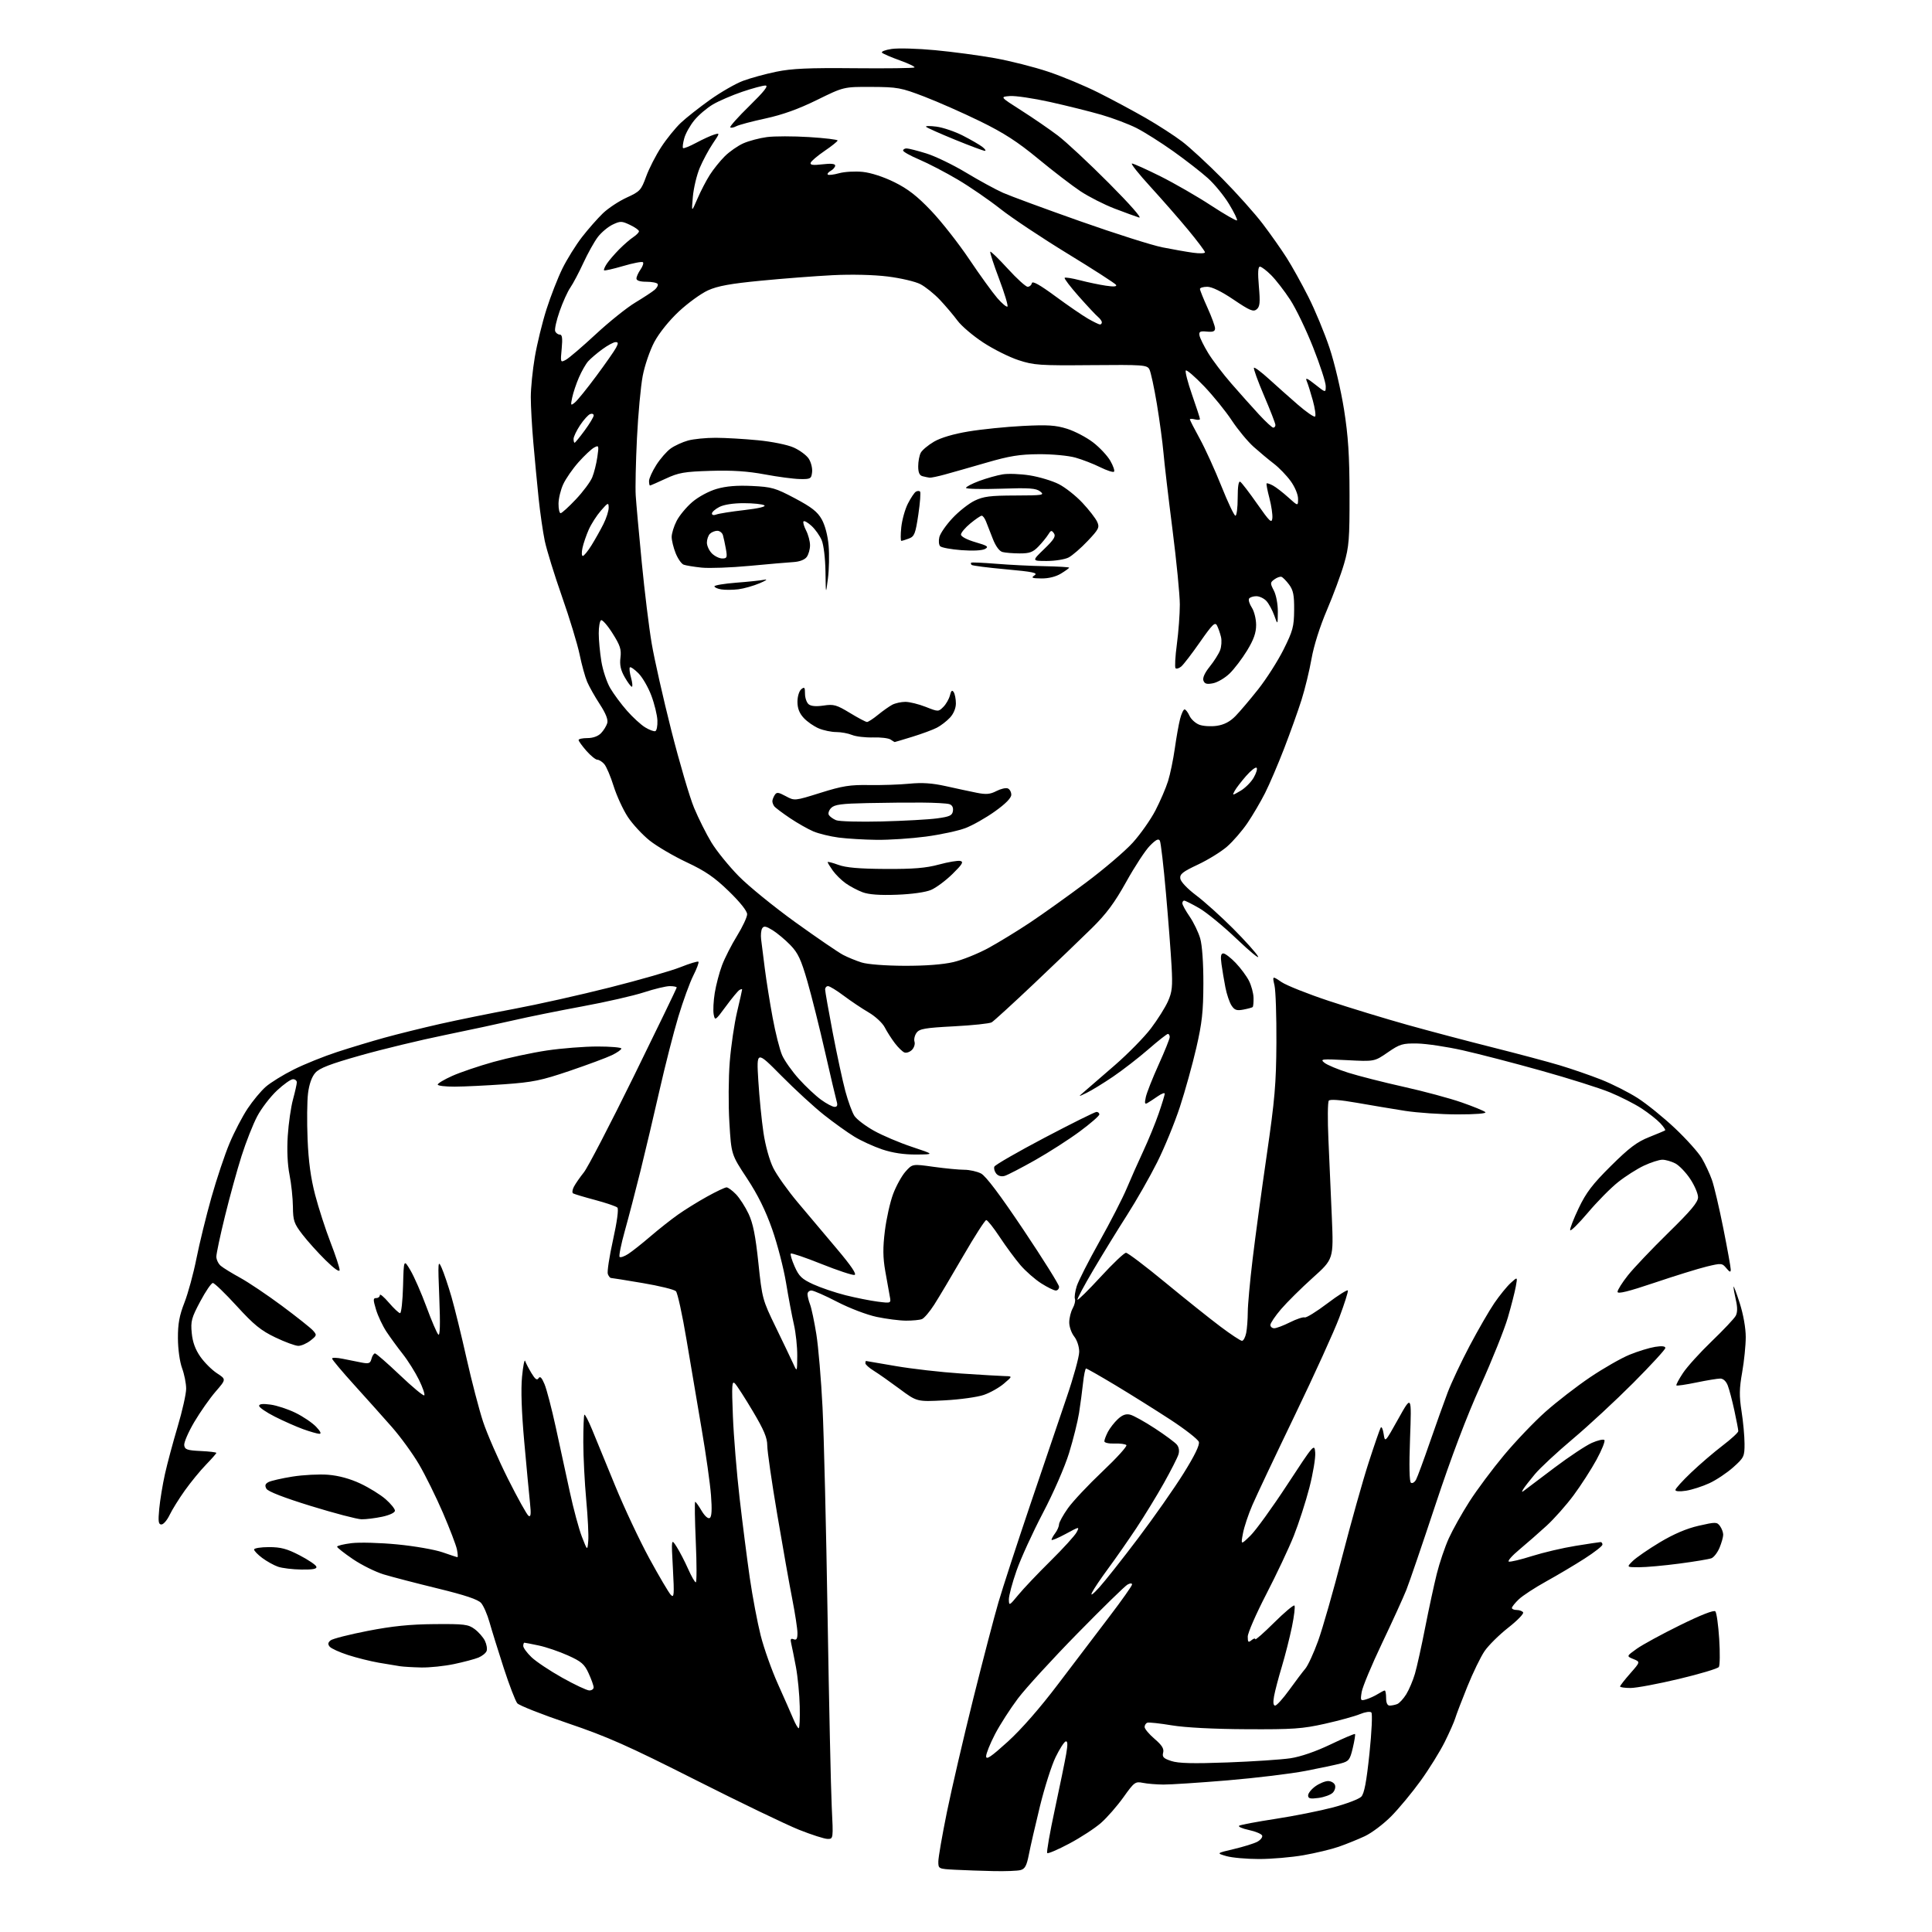 <?xml version="1.0" encoding="UTF-8" standalone="no"?>
<svg 
  version="1.1" 
  xmlns="http://www.w3.org/2000/svg" 
  xmlns:xlink="http://www.w3.org/1999/xlink" 
  xmlns:svg="http://www.w3.org/2000/svg"
  xmlns:rdf="http://www.w3.org/1999/02/22-rdf-syntax-ns#"
  xmlns:cc="http://creativecommons.org/ns#"
  xmlns:dc="http://purl.org/dc/elements/1.1/"
  viewBox="0 0 768 768"
  width="768"
  height="768"
>
<style>svg {background-color: white; }</style>"
<path stroke="none" fill="black" fill-rule="evenodd" d="M395.00,743.79C390.32,743.69 383.46,743.45 379.75,743.26C373.04,742.91 373.00,742.89 373.00,740.00C373.00,738.40 374.54,729.53 376.42,720.29C378.31,711.06 383.00,690.84 386.86,675.36C390.72,659.88 395.25,642.55 396.92,636.86C398.59,631.16 404.22,613.90 409.42,598.50C414.62,583.10 421.15,563.85 423.93,555.72C426.72,547.59 429.00,539.33 429.00,537.37C429.00,535.33 428.15,532.73 427.00,531.27C425.90,529.87 425.02,527.33 425.04,525.62C425.05,523.90 425.68,521.40 426.43,520.05C427.17,518.70 427.57,517.03 427.30,516.34C427.04,515.65 427.36,513.38 428.01,511.29C428.67,509.21 432.74,501.20 437.06,493.50C441.38,485.80 446.23,476.35 447.85,472.50C449.46,468.65 452.46,461.90 454.51,457.50C456.56,453.10 459.31,446.38 460.62,442.57C461.93,438.77 463.00,435.25 463.00,434.76C463.00,434.27 461.76,434.72 460.25,435.77C458.74,436.82 456.89,438.03 456.14,438.46C455.07,439.09 454.93,438.60 455.48,436.10C455.86,434.36 458.15,428.57 460.57,423.22C462.99,417.87 464.98,412.94 464.98,412.25C464.99,411.56 464.66,411.00 464.25,411.00C463.84,411.01 460.35,413.75 456.50,417.11C452.65,420.46 446.35,425.34 442.50,427.96C438.65,430.57 433.93,433.47 432.00,434.40C428.50,436.10 428.50,436.10 431.00,433.96C432.38,432.79 437.84,428.06 443.14,423.45C448.44,418.84 454.92,412.24 457.53,408.78C460.15,405.33 463.18,400.51 464.27,398.07C465.95,394.31 466.17,392.21 465.72,384.07C465.43,378.81 464.43,365.73 463.48,355.00C462.54,344.27 461.45,334.91 461.06,334.19C460.54,333.23 459.48,333.77 457.10,336.19C455.30,338.01 451.08,344.45 447.72,350.50C443.03,358.92 439.81,363.26 433.98,369.00C429.80,373.12 419.48,383.02 411.05,391.00C402.62,398.98 395.04,405.90 394.21,406.39C393.37,406.88 386.61,407.59 379.19,407.98C367.71,408.58 365.50,408.96 364.35,410.54C363.60,411.56 363.23,413.16 363.53,414.09C363.83,415.03 363.36,416.49 362.51,417.35C361.65,418.21 360.30,418.67 359.52,418.37C358.74,418.07 357.02,416.40 355.70,414.66C354.38,412.92 352.57,410.09 351.68,408.36C350.79,406.64 347.92,403.98 345.28,402.44C342.65,400.91 338.21,397.93 335.41,395.83C332.61,393.72 329.80,392.00 329.16,392.00C328.52,392.00 328.00,392.60 328.00,393.33C328.00,394.06 329.37,401.82 331.04,410.58C332.72,419.33 334.97,429.79 336.05,433.80C337.14,437.82 338.75,442.22 339.64,443.58C340.53,444.94 344.02,447.59 347.40,449.48C350.77,451.37 357.58,454.26 362.52,455.90C371.50,458.89 371.50,458.89 364.22,458.94C359.37,458.98 354.86,458.30 350.72,456.92C347.30,455.77 342.28,453.48 339.57,451.81C336.85,450.15 331.45,446.28 327.57,443.21C323.68,440.14 316.05,433.13 310.60,427.63C300.71,417.63 300.71,417.63 301.44,429.55C301.84,436.11 302.77,445.43 303.49,450.27C304.25,455.40 305.88,461.26 307.39,464.29C308.81,467.16 313.24,473.38 317.24,478.12C321.23,482.86 328.25,491.18 332.83,496.62C338.44,503.28 340.67,506.60 339.67,506.81C338.85,506.97 332.94,505.01 326.53,502.45C320.12,499.88 314.64,498.02 314.36,498.31C314.07,498.60 314.75,500.91 315.88,503.45C317.60,507.36 318.75,508.45 323.30,510.54C326.26,511.89 332.01,513.84 336.09,514.87C340.17,515.89 345.92,517.04 348.87,517.42C354.24,518.10 354.24,518.10 353.70,515.30C353.40,513.76 352.59,509.26 351.91,505.31C350.96,499.85 350.92,496.00 351.75,489.31C352.35,484.46 353.82,477.86 355.03,474.64C356.24,471.42 358.46,467.40 359.96,465.72C362.70,462.65 362.70,462.65 371.10,463.83C375.72,464.47 381.21,465.00 383.30,465.00C385.39,465.00 388.39,465.67 389.97,466.48C391.88,467.47 397.54,474.98 406.92,488.99C414.66,500.55 421.00,510.68 421.00,511.50C421.00,512.33 420.41,513.00 419.70,513.00C418.98,513.00 416.37,511.72 413.91,510.16C411.44,508.59 407.72,505.33 405.64,502.91C403.57,500.48 399.86,495.46 397.41,491.75C394.96,488.04 392.55,485.00 392.05,485.00C391.56,485.00 387.44,491.41 382.90,499.25C378.36,507.09 373.17,515.81 371.37,518.62C369.57,521.44 367.37,524.03 366.47,524.37C365.57,524.72 362.74,524.99 360.17,524.98C357.60,524.97 352.35,524.30 348.50,523.49C344.57,522.66 337.69,520.03 332.81,517.51C328.04,515.03 323.43,513.00 322.56,513.00C321.70,513.00 321.00,513.65 321.00,514.43C321.00,515.22 321.45,517.07 322.01,518.53C322.57,519.99 323.69,525.29 324.50,530.31C325.31,535.33 326.42,548.45 326.97,559.47C327.52,570.49 328.42,607.85 328.98,642.50C329.54,677.15 330.29,711.24 330.63,718.25C331.26,731.00 331.26,731.00 329.00,731.00C327.76,731.00 322.64,729.36 317.62,727.36C312.61,725.36 294.10,716.45 276.50,707.56C249.54,693.94 241.55,690.39 225.76,685.03C215.45,681.54 206.40,677.96 205.64,677.09C204.89,676.21 202.45,669.88 200.22,663.00C198.00,656.12 195.46,647.97 194.59,644.87C193.72,641.77 192.22,638.33 191.26,637.23C190.02,635.81 184.93,634.11 174.00,631.44C165.47,629.36 155.82,626.85 152.55,625.86C149.28,624.87 143.77,622.14 140.30,619.79C136.84,617.44 134.00,615.21 134.00,614.83C134.00,614.45 136.58,613.82 139.72,613.43C142.87,613.04 151.07,613.26 157.94,613.93C164.82,614.59 172.91,616.01 175.94,617.07C178.96,618.13 181.62,619.00 181.84,619.00C182.07,619.00 181.97,617.62 181.64,615.93C181.30,614.24 178.79,607.69 176.07,601.36C173.34,595.04 169.07,586.38 166.57,582.12C164.07,577.85 159.20,571.16 155.76,567.25C152.32,563.33 145.56,555.78 140.75,550.47C135.94,545.16 132.00,540.46 132.00,540.04C132.00,539.62 133.91,539.66 136.25,540.14C138.59,540.62 141.99,541.30 143.81,541.65C146.62,542.19 147.20,541.96 147.67,540.14C147.98,538.96 148.61,538.00 149.07,538.00C149.52,538.00 153.98,541.89 158.98,546.64C163.97,551.39 168.33,555.01 168.66,554.67C168.99,554.34 168.05,551.57 166.56,548.52C165.06,545.48 162.16,540.85 160.10,538.24C158.04,535.63 155.12,531.63 153.61,529.35C152.10,527.06 150.24,523.13 149.48,520.60C148.28,516.61 148.29,516.00 149.55,516.00C150.35,516.00 151.00,515.47 151.00,514.82C151.00,514.17 152.61,515.52 154.58,517.82C156.55,520.12 158.56,522.00 159.04,522.00C159.53,522.00 160.06,517.16 160.22,511.25C160.50,500.50 160.50,500.50 163.17,505.00C164.63,507.48 167.49,514.00 169.52,519.50C171.55,525.00 173.67,529.95 174.23,530.50C174.92,531.18 175.05,526.52 174.63,516.00C174.05,501.40 174.10,500.70 175.57,504.00C176.43,505.93 178.18,511.10 179.46,515.50C180.73,519.90 183.44,530.92 185.47,540.00C187.51,549.08 190.46,560.40 192.04,565.18C193.62,569.95 198.07,580.15 201.92,587.85C205.78,595.54 209.47,602.17 210.12,602.58C211.02,603.13 211.15,601.84 210.68,597.41C210.33,594.16 209.31,583.29 208.41,573.26C207.33,561.27 207.02,552.36 207.52,547.26C207.93,542.99 208.49,540.17 208.76,541.00C209.03,541.83 210.15,544.00 211.26,545.84C212.74,548.29 213.49,548.83 214.09,547.85C214.67,546.92 215.36,547.61 216.46,550.24C217.31,552.28 219.31,559.93 220.90,567.23C222.49,574.53 225.00,586.09 226.48,592.93C227.95,599.77 230.14,607.87 231.33,610.93C233.50,616.50 233.50,616.50 233.84,612.50C234.03,610.30 233.66,602.96 233.03,596.19C232.41,589.42 231.88,579.14 231.87,573.34C231.87,567.55 232.06,562.61 232.30,562.37C232.54,562.12 233.91,564.75 235.34,568.21C236.77,571.67 240.89,581.70 244.49,590.50C248.09,599.30 254.23,612.35 258.12,619.50C262.02,626.65 265.87,633.17 266.67,634.00C267.96,635.32 268.06,634.06 267.49,623.50C266.83,611.50 266.83,611.50 269.00,614.91C270.19,616.79 272.23,620.73 273.53,623.66C274.83,626.60 276.21,629.00 276.59,629.00C276.98,629.00 276.98,621.80 276.59,613.00C276.21,604.20 276.09,597.00 276.35,597.00C276.60,597.00 277.75,598.60 278.90,600.56C280.16,602.68 281.46,603.83 282.14,603.42C282.92,602.93 283.08,600.14 282.63,594.34C282.28,589.74 280.62,577.99 278.94,568.24C277.26,558.48 274.54,542.40 272.89,532.50C271.24,522.60 269.34,513.95 268.69,513.28C268.03,512.61 262.09,511.15 255.49,510.04C248.90,508.92 243.21,508.01 242.86,508.01C242.50,508.00 241.95,507.30 241.62,506.45C241.29,505.60 242.22,499.51 243.68,492.92C245.29,485.67 245.97,480.58 245.42,480.03C244.91,479.53 240.93,478.18 236.57,477.01C232.20,475.85 228.27,474.66 227.81,474.39C227.36,474.11 227.52,472.89 228.16,471.69C228.80,470.49 230.58,467.93 232.12,466.00C233.66,464.07 242.59,446.88 251.96,427.80C261.33,408.71 269.00,392.85 269.00,392.55C269.00,392.25 267.76,392.00 266.25,392.00C264.74,392.00 260.13,393.11 256.00,394.46C251.88,395.81 240.85,398.33 231.50,400.05C222.15,401.78 210.00,404.23 204.50,405.51C199.00,406.78 186.53,409.46 176.79,411.46C167.05,413.45 151.97,417.09 143.29,419.55C131.21,422.96 126.99,424.59 125.33,426.47C123.94,428.04 122.90,430.98 122.45,434.58C122.06,437.68 121.98,445.91 122.27,452.86C122.63,461.70 123.54,468.35 125.28,475.00C126.65,480.23 129.39,488.71 131.38,493.85C133.37,498.99 135.00,503.93 135.00,504.82C135.00,505.84 132.97,504.44 129.44,500.97C126.38,497.96 122.22,493.33 120.19,490.69C116.88,486.37 116.49,485.24 116.44,479.69C116.40,476.28 115.80,470.57 115.09,467.00C114.28,462.89 114.02,457.19 114.39,451.50C114.71,446.55 115.65,440.02 116.48,437.00C117.30,433.98 117.98,430.94 117.99,430.25C117.99,429.56 117.31,429.00 116.46,429.00C115.61,429.00 112.74,431.03 110.09,433.51C107.44,436.00 103.90,440.61 102.24,443.76C100.57,446.92 97.78,453.99 96.03,459.49C94.28,464.98 91.31,475.76 89.43,483.43C87.54,491.11 86.00,498.36 86.00,499.54C86.00,500.72 86.79,502.36 87.75,503.18C88.71,504.00 92.20,506.14 95.50,507.95C98.80,509.76 106.25,514.77 112.06,519.08C117.87,523.40 123.41,527.80 124.37,528.85C126.03,530.69 125.99,530.86 123.42,532.89C121.94,534.05 119.77,535.00 118.59,535.00C117.41,535.00 113.29,533.49 109.44,531.64C103.71,528.90 100.90,526.61 94.08,519.14C89.48,514.11 85.22,510.00 84.61,510.01C84.00,510.01 81.75,513.31 79.61,517.33C76.13,523.85 75.76,525.20 76.22,529.89C76.56,533.50 77.64,536.45 79.65,539.32C81.26,541.62 84.23,544.58 86.26,545.90C89.94,548.30 89.94,548.30 85.72,553.17C83.40,555.85 79.58,561.30 77.23,565.27C74.88,569.25 73.08,573.40 73.23,574.50C73.46,576.22 74.38,576.54 79.75,576.80C83.19,576.96 86.00,577.30 86.00,577.55C86.00,577.79 84.14,579.91 81.87,582.25C79.60,584.59 75.82,589.20 73.47,592.50C71.12,595.80 68.39,600.19 67.41,602.25C66.43,604.31 64.97,606.00 64.17,606.00C62.98,606.00 62.82,604.83 63.30,599.75C63.63,596.31 64.64,590.12 65.56,586.00C66.47,581.88 68.75,573.39 70.61,567.14C72.47,560.90 74.00,554.09 74.00,552.02C74.00,549.95 73.27,546.28 72.38,543.88C71.45,541.34 70.75,536.34 70.73,532.00C70.70,526.22 71.30,522.97 73.31,517.82C74.75,514.14 76.90,506.27 78.08,500.32C79.26,494.37 81.94,483.43 84.04,476.00C86.14,468.57 89.39,458.86 91.27,454.41C93.14,449.96 96.36,443.80 98.41,440.71C100.46,437.62 103.70,433.71 105.62,432.03C107.54,430.35 112.57,427.24 116.80,425.13C121.04,423.01 128.78,419.89 134.00,418.19C139.22,416.48 147.74,413.91 152.92,412.48C158.10,411.05 168.00,408.60 174.92,407.03C181.84,405.47 195.05,402.78 204.27,401.06C213.50,399.34 230.68,395.50 242.45,392.52C254.23,389.55 266.85,385.92 270.50,384.46C274.15,383.00 277.36,382.03 277.64,382.30C277.91,382.58 276.99,385.05 275.60,387.80C274.21,390.55 271.53,397.91 269.65,404.15C267.77,410.39 264.39,423.60 262.15,433.50C259.90,443.40 256.50,457.80 254.59,465.50C252.68,473.20 249.89,483.89 248.39,489.25C246.89,494.61 245.95,499.29 246.30,499.64C246.65,499.99 248.19,499.46 249.72,498.47C251.25,497.48 255.20,494.36 258.50,491.53C261.80,488.69 266.75,484.78 269.50,482.84C272.25,480.89 277.47,477.65 281.10,475.65C284.72,473.64 288.19,472.00 288.81,472.00C289.42,472.00 291.11,473.24 292.57,474.75C294.02,476.26 296.28,479.76 297.58,482.53C299.35,486.29 300.33,491.22 301.47,502.03C302.96,516.18 303.11,516.75 308.34,527.50C311.28,533.55 314.40,540.08 315.28,542.00C316.87,545.50 316.87,545.50 316.92,539.00C316.95,535.42 316.35,529.80 315.59,526.50C314.83,523.20 313.43,515.77 312.48,510.00C311.53,504.23 309.05,494.62 306.96,488.67C304.32,481.16 301.24,474.93 296.93,468.39C290.70,458.95 290.70,458.95 289.94,446.23C289.51,439.23 289.58,428.36 290.09,422.08C290.59,415.79 291.91,406.87 293.00,402.25C294.10,397.62 295.00,393.63 295.00,393.36C295.00,393.10 294.51,393.18 293.92,393.55C293.32,393.92 290.89,396.85 288.53,400.07C284.35,405.75 284.20,405.84 283.70,403.23C283.42,401.74 283.61,397.92 284.12,394.73C284.64,391.54 285.94,386.58 287.02,383.71C288.10,380.85 290.78,375.57 292.99,372.00C295.19,368.43 297.00,364.56 297.00,363.42C297.00,362.15 294.17,358.59 289.72,354.28C284.00,348.73 280.42,346.27 272.97,342.77C267.76,340.32 261.13,336.43 258.24,334.13C255.35,331.82 251.44,327.59 249.55,324.72C247.67,321.85 245.14,316.35 243.93,312.50C242.73,308.65 241.05,304.71 240.21,303.75C239.38,302.79 238.13,302.00 237.45,302.00C236.77,302.00 234.81,300.41 233.10,298.47C231.40,296.52 230.00,294.59 230.00,294.17C230.00,293.74 231.58,293.40 233.52,293.40C235.71,293.40 237.76,292.66 238.92,291.45C239.95,290.38 241.06,288.58 241.39,287.46C241.80,286.10 240.83,283.64 238.44,279.96C236.48,276.96 234.22,272.95 233.41,271.05C232.60,269.15 231.24,264.25 230.40,260.15C229.55,256.06 226.40,245.68 223.38,237.10C220.37,228.52 217.30,218.57 216.55,215.00C215.81,211.43 214.70,203.78 214.10,198.00C213.50,192.22 212.56,182.30 212.01,175.95C211.45,169.59 211.00,161.46 211.00,157.87C211.00,154.29 211.72,147.11 212.60,141.93C213.48,136.74 215.56,128.22 217.22,123.00C218.88,117.78 221.74,110.46 223.57,106.73C225.41,103.01 228.91,97.39 231.36,94.23C233.80,91.08 237.54,86.84 239.65,84.80C241.77,82.77 246.03,79.95 249.12,78.54C254.40,76.13 254.87,75.62 256.86,70.15C258.03,66.95 260.73,61.67 262.87,58.42C265.00,55.16 268.49,50.86 270.62,48.84C272.75,46.83 277.99,42.70 282.26,39.66C286.53,36.62 292.42,33.24 295.35,32.14C298.29,31.04 304.23,29.41 308.55,28.52C314.73,27.24 321.43,26.94 339.71,27.12C352.52,27.24 363.23,27.10 363.52,26.81C363.81,26.52 361.22,25.27 357.77,24.03C354.32,22.79 351.11,21.41 350.63,20.97C350.15,20.52 351.86,19.84 354.43,19.46C357.00,19.07 364.80,19.29 371.75,19.95C378.71,20.60 389.37,22.03 395.45,23.12C401.53,24.21 411.06,26.62 416.64,28.49C422.21,30.35 431.22,34.10 436.65,36.83C442.09,39.55 450.55,44.10 455.47,46.92C460.38,49.75 466.89,53.96 469.94,56.28C472.99,58.60 480.16,65.22 485.88,71.00C491.60,76.78 498.84,84.88 501.97,89.00C505.10,93.12 509.37,99.19 511.46,102.48C513.56,105.77 517.43,112.74 520.08,117.98C522.73,123.21 526.52,132.35 528.50,138.28C530.52,144.34 533.05,155.09 534.27,162.78C535.94,173.39 536.44,181.04 536.46,196.50C536.50,214.23 536.25,217.36 534.29,224.10C533.08,228.29 530.00,236.58 527.46,242.54C524.68,249.04 522.25,256.74 521.36,261.81C520.55,266.45 518.76,273.83 517.38,278.20C516.00,282.57 512.88,291.28 510.46,297.55C508.04,303.82 504.63,311.78 502.89,315.23C501.15,318.68 498.00,324.04 495.90,327.14C493.80,330.24 490.15,334.46 487.79,336.52C485.43,338.58 480.21,341.80 476.19,343.69C470.09,346.55 468.93,347.48 469.19,349.27C469.37,350.51 472.02,353.30 475.50,355.92C478.80,358.40 485.40,364.34 490.17,369.12C494.93,373.90 499.39,378.87 500.07,380.16C500.76,381.45 496.95,378.34 491.62,373.25C486.28,368.16 479.57,362.65 476.71,361.01C473.84,359.36 471.16,358.01 470.75,358.01C470.34,358.00 470.00,358.48 470.00,359.07C470.00,359.66 471.31,362.04 472.91,364.36C474.50,366.69 476.39,370.59 477.10,373.04C477.88,375.74 478.38,382.83 478.36,391.00C478.33,402.09 477.83,406.64 475.56,416.50C474.04,423.10 471.10,433.68 469.03,440.01C466.95,446.35 462.89,456.25 460.00,462.01C457.11,467.78 451.72,477.23 448.03,483.00C444.33,488.77 438.29,498.61 434.60,504.86C430.91,511.11 428.08,516.41 428.32,516.65C428.56,516.89 432.71,512.80 437.54,507.55C442.36,502.30 446.89,498.00 447.60,498.00C448.31,498.00 455.32,503.31 463.19,509.80C471.06,516.29 480.92,524.17 485.09,527.30C489.26,530.44 493.14,533.00 493.71,533.00C494.28,533.00 495.03,531.59 495.38,529.88C495.72,528.16 496.00,524.44 496.01,521.62C496.01,518.81 496.88,509.30 497.94,500.50C498.99,491.70 501.53,473.02 503.57,459.00C506.75,437.13 507.30,430.79 507.39,414.50C507.45,404.05 507.11,393.79 506.63,391.70C505.76,387.90 505.76,387.90 509.41,390.38C511.42,391.74 519.92,395.12 528.28,397.89C536.65,400.66 550.70,404.95 559.50,407.41C568.30,409.87 583.60,413.92 593.50,416.40C603.40,418.89 615.33,422.07 620.00,423.47C624.67,424.87 632.10,427.43 636.50,429.17C640.90,430.91 647.42,434.21 651.00,436.50C654.58,438.79 661.23,444.17 665.79,448.47C670.35,452.77 675.18,458.15 676.51,460.43C677.84,462.70 679.65,466.58 680.52,469.03C681.39,471.49 683.43,480.16 685.05,488.30C686.67,496.44 688.00,503.80 688.00,504.66C688.00,505.87 687.60,505.74 686.25,504.12C684.56,502.09 684.28,502.07 678.50,503.46C675.20,504.26 665.86,507.15 657.75,509.89C647.24,513.43 643.00,514.47 643.00,513.52C643.00,512.78 644.85,509.83 647.12,506.97C649.39,504.10 656.59,496.52 663.12,490.12C672.21,481.23 675.00,477.89 675.00,475.92C675.00,474.50 673.60,471.22 671.88,468.64C670.17,466.05 667.49,463.27 665.93,462.46C664.37,461.66 662.06,461.00 660.80,461.01C659.53,461.02 656.25,462.07 653.50,463.36C650.75,464.65 646.13,467.59 643.23,469.90C640.32,472.20 634.92,477.66 631.23,482.04C627.53,486.41 624.35,489.55 624.17,489.01C623.99,488.47 625.51,484.54 627.55,480.27C630.53,474.02 633.05,470.73 640.38,463.46C647.59,456.30 650.76,453.92 655.50,452.04C658.80,450.73 661.69,449.51 661.92,449.33C662.15,449.14 661.27,447.85 659.95,446.45C658.64,445.05 655.30,442.42 652.53,440.61C649.76,438.80 644.12,435.93 640.00,434.24C635.88,432.54 623.61,428.67 612.73,425.63C601.86,422.58 587.78,418.93 581.45,417.51C575.11,416.09 567.01,414.88 563.44,414.81C557.52,414.71 556.48,415.02 551.65,418.35C546.35,422.00 546.35,422.00 535.43,421.43C525.30,420.90 524.65,420.98 526.48,422.46C527.57,423.34 531.85,425.13 535.98,426.43C540.12,427.73 550.02,430.25 558.00,432.03C565.98,433.80 576.33,436.59 581.00,438.22C585.67,439.85 589.93,441.59 590.45,442.09C591.02,442.64 586.64,443.00 579.45,442.99C572.88,442.99 563.45,442.35 558.50,441.58C553.55,440.80 544.90,439.35 539.27,438.36C532.73,437.21 528.75,436.91 528.22,437.53C527.77,438.06 527.71,445.02 528.07,453.00C528.44,460.98 529.05,474.93 529.43,484.00C530.12,500.50 530.12,500.50 521.81,507.96C517.24,512.07 511.59,517.67 509.25,520.40C506.91,523.14 505.00,525.97 505.00,526.69C505.00,527.41 505.69,528.00 506.53,528.00C507.38,528.00 510.19,526.94 512.78,525.64C515.38,524.34 518.01,523.46 518.64,523.69C519.26,523.91 523.31,521.41 527.64,518.13C531.96,514.86 535.64,512.55 535.80,512.99C535.97,513.44 534.45,518.24 532.42,523.66C530.40,529.07 522.45,546.55 514.76,562.50C507.07,578.45 499.47,594.52 497.87,598.22C496.26,601.91 494.56,607.01 494.09,609.56C493.22,614.19 493.22,614.19 497.07,610.43C499.19,608.36 505.78,599.25 511.71,590.18C522.32,573.97 522.51,573.76 522.82,577.43C522.99,579.48 521.95,585.74 520.51,591.33C519.07,596.92 516.28,605.55 514.31,610.50C512.34,615.45 507.41,625.90 503.36,633.71C499.31,641.53 496.00,649.12 496.00,650.58C496.00,652.84 496.23,653.05 497.50,652.00C498.32,651.32 499.00,651.14 499.00,651.60C499.00,652.07 502.36,649.11 506.47,645.03C510.58,640.95 514.22,637.89 514.56,638.23C514.90,638.57 514.45,642.37 513.57,646.67C512.68,650.98 510.87,658.10 509.55,662.50C508.22,666.90 506.83,672.19 506.46,674.25C506.01,676.75 506.15,678.00 506.89,678.00C507.50,678.00 510.04,675.19 512.52,671.75C515.00,668.31 517.88,664.50 518.91,663.29C519.94,662.07 522.22,657.12 523.97,652.29C525.72,647.45 530.03,632.41 533.53,618.85C537.04,605.29 541.78,588.41 544.07,581.35C546.36,574.28 548.52,568.05 548.86,567.50C549.21,566.95 549.73,568.08 550.02,570.00C550.55,573.50 550.55,573.49 555.85,564.00C561.15,554.50 561.15,554.50 560.52,571.66C560.11,582.77 560.24,589.03 560.89,589.43C561.45,589.78 562.35,589.21 562.90,588.19C563.45,587.16 565.91,580.51 568.36,573.41C570.82,566.31 574.02,557.35 575.48,553.50C576.94,549.65 580.86,541.33 584.20,535.00C587.54,528.67 591.96,521.02 594.02,518.00C596.09,514.98 599.01,511.38 600.52,510.00C603.27,507.50 603.27,507.50 602.56,511.38C602.18,513.51 600.76,519.07 599.40,523.73C598.05,528.40 593.16,540.60 588.53,550.86C583.00,563.10 576.87,579.28 570.67,598.00C565.48,613.67 560.25,628.98 559.05,632.00C557.85,635.02 553.49,644.58 549.37,653.23C545.25,661.87 541.62,670.59 541.29,672.59C540.73,676.06 540.81,676.20 543.10,675.51C544.42,675.12 546.50,674.16 547.71,673.40C548.93,672.63 550.17,672.00 550.46,672.00C550.76,672.00 551.00,673.35 551.00,675.00C551.00,676.92 551.51,678.00 552.42,678.00C553.20,678.00 554.54,677.73 555.40,677.40C556.26,677.07 557.88,675.31 559.01,673.49C560.13,671.66 561.69,668.00 562.46,665.34C563.24,662.68 565.07,654.42 566.52,647.00C567.98,639.58 570.06,629.94 571.15,625.59C572.23,621.24 574.39,614.90 575.93,611.49C577.48,608.08 581.16,601.51 584.12,596.89C587.07,592.28 593.24,584.00 597.83,578.50C602.41,573.00 609.82,565.24 614.28,561.26C618.75,557.28 626.77,551.08 632.10,547.48C637.44,543.88 644.51,539.84 647.82,538.50C651.13,537.15 655.67,535.76 657.92,535.40C660.60,534.97 662.00,535.12 662.00,535.84C662.00,536.44 656.26,542.68 649.25,549.72C642.24,556.75 631.42,566.78 625.21,572.00C619.00,577.23 612.22,583.52 610.15,586.00C608.07,588.48 605.98,591.17 605.49,592.00C604.79,593.20 604.91,593.28 606.06,592.38C606.85,591.77 612.23,587.71 618.00,583.37C623.77,579.03 630.42,574.62 632.76,573.58C635.10,572.54 637.35,572.02 637.76,572.43C638.17,572.84 636.77,576.34 634.66,580.22C632.55,584.09 628.44,590.47 625.54,594.38C622.64,598.30 617.80,603.75 614.80,606.50C611.80,609.25 606.94,613.50 604.01,615.95C601.07,618.39 599.17,620.56 599.78,620.76C600.38,620.96 604.54,619.97 609.02,618.55C613.49,617.14 621.28,615.31 626.33,614.50C631.37,613.68 635.84,613.01 636.25,613.00C636.66,613.00 637.00,613.45 637.00,614.01C637.00,614.56 633.78,617.08 629.84,619.60C625.90,622.13 619.04,626.20 614.59,628.66C610.14,631.12 605.26,634.31 603.75,635.75C602.24,637.19 601.00,638.74 601.00,639.19C601.00,639.63 601.87,640.00 602.94,640.00C604.01,640.00 605.15,640.43 605.47,640.96C605.80,641.48 603.11,644.24 599.50,647.07C595.89,649.91 591.67,654.09 590.12,656.37C588.57,658.64 585.49,665.00 583.27,670.50C581.04,676.00 578.90,681.62 578.49,683.00C578.09,684.38 576.21,688.62 574.32,692.43C572.42,696.25 568.11,703.19 564.75,707.85C561.38,712.52 556.12,718.87 553.06,721.97C550.00,725.07 545.25,728.65 542.50,729.93C539.75,731.21 535.08,733.10 532.13,734.12C529.18,735.14 522.88,736.65 518.13,737.48C513.38,738.31 505.45,738.99 500.50,738.99C495.55,738.99 489.70,738.47 487.50,737.83C483.50,736.67 483.50,736.67 490.50,735.02C494.35,734.11 498.54,732.81 499.81,732.12C501.08,731.43 501.95,730.33 501.73,729.68C501.51,729.03 499.13,728.03 496.44,727.45C493.75,726.87 492.02,726.10 492.61,725.74C493.20,725.38 499.72,724.15 507.09,723.02C514.47,721.89 524.77,719.83 530.00,718.45C535.23,717.06 540.24,715.15 541.13,714.21C542.32,712.97 543.20,708.30 544.38,697.04C545.28,688.39 545.61,681.21 545.13,680.73C544.64,680.24 542.65,680.54 540.61,681.39C538.60,682.23 532.35,683.95 526.73,685.21C517.72,687.23 514.00,687.49 495.50,687.39C482.52,687.33 471.20,686.74 465.86,685.86C461.11,685.07 456.72,684.59 456.11,684.80C455.50,685.00 455.00,685.77 455.00,686.51C455.00,687.24 456.78,689.37 458.96,691.23C461.91,693.76 462.77,695.15 462.37,696.70C461.92,698.42 462.50,699.01 465.61,700.03C468.41,700.96 474.20,701.11 487.94,700.60C498.15,700.22 509.43,699.47 513.00,698.93C517.04,698.32 523.05,696.25 528.89,693.45C534.06,690.97 538.44,689.11 538.63,689.30C538.83,689.49 538.43,691.99 537.75,694.85C536.63,699.58 536.19,700.14 533.01,700.99C531.08,701.51 524.77,702.85 519.00,703.96C513.23,705.08 499.27,706.77 488.00,707.72C476.73,708.66 465.25,709.41 462.50,709.39C459.75,709.37 456.07,709.07 454.31,708.71C451.29,708.11 450.88,708.41 446.59,714.43C444.09,717.92 440.08,722.52 437.66,724.64C435.24,726.76 429.58,730.46 425.07,732.85C420.56,735.25 416.61,736.94 416.29,736.62C415.96,736.30 417.32,728.49 419.31,719.27C421.29,710.04 423.33,700.12 423.83,697.21C424.49,693.39 424.43,692.01 423.62,692.25C423.00,692.43 421.20,695.24 419.62,698.49C418.03,701.75 415.24,710.51 413.41,717.95C411.59,725.40 409.60,734.04 409.00,737.15C408.13,741.63 407.45,742.91 405.70,743.38C404.49,743.71 399.68,743.89 395.00,743.79zM524.14,714.71C520.82,715.15 520.00,714.96 520.00,713.70C520.00,712.84 521.31,711.21 522.90,710.07C524.50,708.93 526.77,708.00 527.94,708.00C529.11,708.00 530.34,708.71 530.67,709.58C531.00,710.45 530.60,711.83 529.77,712.65C528.95,713.48 526.41,714.40 524.14,714.71zM400.62,692.33C406.02,687.42 413.47,678.90 420.58,669.50C426.83,661.25 436.00,649.17 440.97,642.66C445.94,636.14 450.00,630.39 450.00,629.87C450.00,629.29 449.32,629.29 448.21,629.89C447.23,630.41 438.28,639.15 428.32,649.31C418.36,659.46 407.71,671.11 404.64,675.18C401.57,679.26 397.47,685.64 395.53,689.37C393.59,693.10 392.00,697.05 392.00,698.15C392.00,699.70 393.93,698.39 400.62,692.33zM317.50,687.00C317.83,687.00 318.02,683.12 317.91,678.38C317.81,673.64 317.12,666.56 316.39,662.63C315.65,658.71 314.81,654.50 314.51,653.28C314.10,651.58 314.34,651.19 315.49,651.63C316.63,652.07 317.00,651.48 317.00,649.18C317.00,647.51 316.08,641.50 314.97,635.82C313.85,630.15 311.15,614.95 308.97,602.05C306.78,589.15 305.00,576.80 305.00,574.61C305.00,571.56 303.67,568.40 299.31,561.07C296.19,555.81 292.98,550.83 292.19,550.00C290.95,548.69 290.83,550.38 291.34,563.00C291.66,570.98 292.86,585.60 294.00,595.50C295.14,605.40 296.96,619.65 298.04,627.16C299.13,634.67 301.09,645.02 302.39,650.16C303.70,655.30 306.79,664.00 309.27,669.50C311.74,675.00 314.47,681.19 315.33,683.25C316.19,685.31 317.17,687.00 317.50,687.00zM234.25,671.98C235.21,671.99 235.99,671.44 235.98,670.75C235.97,670.06 235.08,667.56 234.00,665.20C232.33,661.52 231.15,660.49 225.78,658.07C222.32,656.51 217.12,654.74 214.20,654.12C211.29,653.50 208.70,653.00 208.45,653.00C208.20,653.00 208.00,653.59 208.00,654.30C208.00,655.02 209.46,657.02 211.25,658.74C213.04,660.47 218.55,664.15 223.50,666.92C228.45,669.69 233.29,671.97 234.25,671.98zM648.16,671.00C645.87,671.00 644.00,670.73 644.00,670.40C644.00,670.08 645.82,667.74 648.04,665.22C652.08,660.63 652.08,660.63 649.30,659.50C646.52,658.36 646.52,658.36 650.61,655.43C652.86,653.82 660.62,649.59 667.84,646.04C676.08,641.98 681.31,639.93 681.87,640.54C682.37,641.07 683.06,646.00 683.41,651.50C683.76,657.00 683.69,662.02 683.27,662.65C682.85,663.29 675.71,665.42 667.41,667.40C659.11,669.38 650.45,671.00 648.16,671.00zM167.50,662.85C164.20,662.78 160.38,662.56 159.00,662.35C157.62,662.15 153.80,661.51 150.50,660.94C147.20,660.36 141.72,658.99 138.33,657.89C134.93,656.79 131.66,655.30 131.06,654.58C130.26,653.61 130.35,652.95 131.40,652.08C132.18,651.43 138.83,649.74 146.16,648.31C155.99,646.40 162.97,645.69 172.68,645.61C184.57,645.51 186.13,645.70 188.68,647.59C190.23,648.74 192.07,650.83 192.76,652.24C193.45,653.65 193.75,655.48 193.43,656.31C193.12,657.14 191.65,658.31 190.18,658.92C188.71,659.52 184.35,660.68 180.50,661.49C176.65,662.30 170.80,662.91 167.50,662.85zM404.79,634.00C406.82,631.52 412.59,625.45 417.60,620.50C422.61,615.55 427.27,610.43 427.96,609.12C429.19,606.77 429.12,606.78 423.61,609.77C420.52,611.44 418.00,612.49 418.00,612.09C418.00,611.70 418.66,610.51 419.47,609.44C420.28,608.37 420.95,606.82 420.97,606.00C420.99,605.17 422.59,602.26 424.53,599.53C426.47,596.80 432.66,590.21 438.28,584.90C443.90,579.58 448.16,574.88 447.75,574.45C447.34,574.02 445.20,573.74 443.00,573.83C440.79,573.92 439.00,573.52 439.00,572.94C439.00,572.37 439.63,570.69 440.40,569.20C441.18,567.72 442.95,565.43 444.35,564.13C446.16,562.44 447.58,561.93 449.28,562.36C450.60,562.69 455.01,565.14 459.09,567.81C463.17,570.47 467.10,573.39 467.83,574.28C468.66,575.29 468.89,576.78 468.44,578.20C468.05,579.47 465.46,584.55 462.69,589.50C459.92,594.45 454.97,602.55 451.69,607.50C448.40,612.44 443.37,619.66 440.50,623.54C437.64,627.41 434.75,631.69 434.10,633.04C433.35,634.59 434.42,633.83 436.99,631.00C439.24,628.52 446.17,619.75 452.40,611.50C458.64,603.25 466.75,591.67 470.44,585.76C474.90,578.62 476.95,574.41 476.56,573.18C476.24,572.17 471.14,568.19 465.24,564.33C459.33,560.48 449.51,554.33 443.41,550.66C437.31,547.00 432.05,544.00 431.73,544.00C431.41,544.00 430.87,546.59 430.53,549.75C430.19,552.91 429.47,558.28 428.94,561.69C428.40,565.09 426.62,572.25 424.97,577.60C423.27,583.11 418.77,593.44 414.58,601.41C410.52,609.16 405.80,619.47 404.10,624.33C402.39,629.19 401.02,634.36 401.04,635.83C401.09,638.41 401.22,638.34 404.79,634.00zM119.83,623.92C116.35,623.88 112.15,623.37 110.50,622.79C108.85,622.22 106.04,620.65 104.25,619.32C102.46,617.99 101.00,616.47 101.00,615.95C101.00,615.43 103.66,615.00 106.91,615.00C111.63,615.00 114.09,615.66 119.08,618.25C122.53,620.04 125.53,622.06 125.75,622.75C126.06,623.67 124.48,623.98 119.83,623.92zM651.59,623.00C646.55,623.00 646.55,623.00 649.02,620.54C650.39,619.19 655.23,615.85 659.79,613.11C665.34,609.79 670.46,607.60 675.26,606.51C682.03,604.97 682.51,604.98 683.72,606.63C684.42,607.59 685.00,609.14 685.00,610.07C685.00,611.00 684.34,613.33 683.54,615.26C682.73,617.18 681.28,619.06 680.32,619.43C679.35,619.80 673.62,620.76 667.59,621.55C661.56,622.35 654.36,623.00 651.59,623.00zM143.70,603.94C141.94,603.90 132.93,601.54 123.68,598.69C112.91,595.37 106.51,592.89 105.90,591.80C105.20,590.53 105.41,589.85 106.73,589.15C107.70,588.64 111.99,587.65 116.25,586.97C120.51,586.29 126.90,585.96 130.44,586.24C134.63,586.58 139.12,587.80 143.24,589.73C146.74,591.37 151.26,594.17 153.30,595.96C155.33,597.74 157.00,599.80 157.00,600.52C157.00,601.29 154.90,602.28 151.95,602.92C149.17,603.51 145.46,603.97 143.70,603.94zM670.25,592.58C667.71,592.98 666.00,592.87 666.00,592.29C666.00,591.75 668.81,588.64 672.25,585.37C675.69,582.09 681.31,577.27 684.75,574.65C688.19,572.03 691.00,569.44 691.00,568.89C691.00,568.34 690.30,564.66 689.44,560.70C688.58,556.74 687.40,552.26 686.81,550.75C686.17,549.07 685.01,548.00 683.84,548.00C682.78,548.00 678.51,548.70 674.35,549.56C670.19,550.42 666.61,550.95 666.40,550.73C666.18,550.51 667.36,548.29 669.01,545.80C670.66,543.30 675.82,537.61 680.46,533.15C685.10,528.69 689.38,524.15 689.97,523.06C690.69,521.71 690.72,519.72 690.04,516.79C689.49,514.43 689.07,512.05 689.11,511.50C689.14,510.95 690.24,513.88 691.56,518.00C693.00,522.48 693.96,527.92 693.96,531.50C693.96,534.80 693.32,541.10 692.54,545.50C691.39,551.98 691.34,554.92 692.29,561.00C692.94,565.12 693.47,570.91 693.48,573.86C693.50,578.97 693.28,579.43 689.00,583.26C686.52,585.48 682.25,588.33 679.50,589.60C676.75,590.87 672.59,592.21 670.25,592.58zM126.94,569.96C126.15,569.94 123.25,569.11 120.50,568.12C117.75,567.12 112.69,564.88 109.25,563.14C105.81,561.40 103.00,559.47 103.00,558.85C103.00,558.09 104.48,557.93 107.53,558.35C110.03,558.69 114.50,560.16 117.47,561.62C120.45,563.07 124.12,565.56 125.63,567.13C127.40,568.99 127.87,569.99 126.94,569.96zM375.50,556.66C364.50,557.24 364.50,557.24 357.59,552.10C353.79,549.28 349.18,546.04 347.34,544.90C345.50,543.77 344.00,542.42 344.00,541.92C344.00,541.41 344.11,541.00 344.25,541.01C344.39,541.01 349.68,541.92 356.00,543.02C362.32,544.12 374.02,545.46 382.00,545.99C389.98,546.52 397.85,546.99 399.50,547.02C402.50,547.08 402.50,547.08 399.08,550.00C397.20,551.61 393.60,553.64 391.08,554.50C388.56,555.37 381.55,556.34 375.50,556.66zM399.39,467.43C398.09,467.81 396.80,467.47 396.03,466.54C395.34,465.70 395.00,464.46 395.27,463.76C395.55,463.07 404.54,457.89 415.26,452.25C425.98,446.61 435.26,442.00 435.88,442.00C436.50,442.00 437.00,442.45 437.00,443.00C437.00,443.56 433.51,446.60 429.24,449.76C424.98,452.92 416.99,458.05 411.49,461.16C406.00,464.26 400.55,467.08 399.39,467.43zM331.77,440.00C332.82,440.00 333.05,439.36 332.57,437.75C332.21,436.51 330.14,427.70 327.97,418.16C325.80,408.62 322.65,396.02 320.96,390.16C318.43,381.40 317.23,378.82 314.19,375.69C312.16,373.59 308.99,370.94 307.15,369.79C304.50,368.15 303.63,367.98 302.99,369.02C302.54,369.74 302.35,371.72 302.56,373.41C302.77,375.11 303.42,380.32 304.02,385.00C304.61,389.68 306.01,398.45 307.13,404.50C308.24,410.55 309.95,417.30 310.92,419.50C311.90,421.70 314.90,425.94 317.60,428.92C320.29,431.91 324.25,435.62 326.40,437.17C328.54,438.73 330.96,440.00 331.77,440.00zM180.75,431.96C177.04,431.98 174.00,431.61 174.00,431.14C174.00,430.66 176.59,429.11 179.75,427.70C182.91,426.28 190.28,423.78 196.13,422.14C201.98,420.51 211.55,418.45 217.41,417.58C223.27,416.71 232.32,416.00 237.53,416.00C242.74,416.00 247.00,416.37 247.00,416.81C247.00,417.26 245.31,418.45 243.25,419.44C241.19,420.44 233.65,423.24 226.50,425.67C215.15,429.52 211.85,430.20 200.50,431.01C193.35,431.51 184.46,431.95 180.75,431.96zM494.26,401.33C491.61,401.83 490.74,401.54 489.55,399.71C488.74,398.48 487.64,395.23 487.11,392.49C486.58,389.74 485.88,385.59 485.56,383.25C485.13,380.12 485.32,379.00 486.29,379.00C487.01,379.00 489.21,380.69 491.19,382.75C493.16,384.81 495.55,388.03 496.49,389.90C497.44,391.77 498.25,394.79 498.30,396.62C498.35,398.44 498.19,400.11 497.95,400.33C497.70,400.54 496.04,400.99 494.26,401.33zM359.50,383.92C367.86,383.95 374.82,383.42 379.00,382.44C382.57,381.60 388.87,379.06 393.00,376.80C397.12,374.54 404.55,370.00 409.50,366.70C414.45,363.40 424.41,356.29 431.63,350.89C438.85,345.50 447.25,338.33 450.30,334.96C453.34,331.59 457.39,325.84 459.30,322.17C461.20,318.50 463.46,313.25 464.32,310.50C465.18,307.75 466.39,301.90 467.01,297.50C467.63,293.10 468.57,287.81 469.11,285.75C469.64,283.69 470.44,282.00 470.88,282.00C471.32,282.00 472.20,283.13 472.83,284.52C473.46,285.91 475.22,287.51 476.74,288.09C478.26,288.67 481.40,288.86 483.72,288.52C486.61,288.09 488.93,286.88 491.08,284.69C492.80,282.94 496.89,278.12 500.15,274.00C503.41,269.88 507.95,262.76 510.23,258.20C513.93,250.79 514.39,249.10 514.44,242.53C514.49,236.59 514.10,234.63 512.44,232.39C511.31,230.87 509.94,229.48 509.40,229.30C508.86,229.12 507.60,229.57 506.59,230.31C504.88,231.56 504.87,231.84 506.38,234.77C507.30,236.55 507.98,240.19 507.96,243.20C507.91,248.50 507.91,248.50 506.55,244.68C505.80,242.58 504.40,240.00 503.44,238.93C502.48,237.87 500.66,237.00 499.40,237.00C498.15,237.00 496.85,237.44 496.52,237.97C496.19,238.51 496.69,240.12 497.63,241.55C498.56,242.98 499.33,246.08 499.33,248.42C499.33,251.56 498.38,254.25 495.74,258.59C493.76,261.84 490.63,265.95 488.79,267.73C486.95,269.51 484.00,271.25 482.24,271.60C479.77,272.10 478.88,271.86 478.39,270.57C477.98,269.50 478.88,267.49 480.88,265.00C482.60,262.86 484.46,259.93 485.01,258.48C485.55,257.04 485.72,254.65 485.36,253.18C485.01,251.71 484.30,249.68 483.79,248.68C483.00,247.13 481.99,248.11 477.01,255.24C473.80,259.85 470.44,264.22 469.56,264.95C468.68,265.68 467.66,265.99 467.30,265.63C466.94,265.27 467.17,260.99 467.82,256.12C468.47,251.26 469.00,244.14 469.00,240.32C469.00,236.50 467.68,223.05 466.07,210.43C464.46,197.82 462.85,184.12 462.50,180.00C462.14,175.88 460.96,167.14 459.88,160.59C458.79,154.04 457.45,147.84 456.90,146.81C455.97,145.07 454.45,144.96 433.70,145.15C413.30,145.33 410.96,145.17 404.88,143.17C401.23,141.98 394.93,138.83 390.88,136.18C386.82,133.53 382.19,129.59 380.60,127.43C379.00,125.27 375.85,121.55 373.60,119.17C371.34,116.78 367.86,113.99 365.85,112.95C363.85,111.91 358.00,110.55 352.85,109.91C347.23,109.22 338.51,109.01 331.00,109.39C324.12,109.74 311.30,110.72 302.50,111.58C290.37,112.75 285.27,113.68 281.44,115.42C278.65,116.69 273.44,120.47 269.84,123.83C265.97,127.45 262.01,132.38 260.11,135.94C258.35,139.24 256.27,145.30 255.49,149.41C254.70,153.52 253.67,164.67 253.20,174.19C252.73,183.71 252.51,193.97 252.71,197.00C252.90,200.03 253.98,211.95 255.10,223.50C256.22,235.05 258.00,249.61 259.07,255.86C260.13,262.10 263.64,277.63 266.86,290.36C270.09,303.09 274.16,316.95 275.92,321.16C277.68,325.38 280.78,331.56 282.81,334.91C284.84,338.25 289.70,344.25 293.61,348.24C297.52,352.24 307.71,360.52 316.25,366.67C324.79,372.81 333.29,378.62 335.14,379.58C336.99,380.55 340.30,381.91 342.50,382.60C344.83,383.34 351.94,383.89 359.50,383.92zM356.50,355.67C349.70,355.92 345.34,355.60 342.89,354.68C340.90,353.94 337.88,352.34 336.17,351.12C334.47,349.91 332.16,347.63 331.04,346.06C329.92,344.48 329.00,342.98 329.00,342.71C329.00,342.45 330.91,342.93 333.25,343.79C336.31,344.91 341.55,345.36 352.00,345.42C363.12,345.48 368.07,345.07 373.23,343.67C376.93,342.67 380.75,342.02 381.73,342.24C383.15,342.57 382.54,343.58 378.62,347.43C375.94,350.06 372.12,352.90 370.12,353.75C367.95,354.68 362.49,355.45 356.50,355.67zM348.50,333.85C343.55,333.79 336.76,333.39 333.40,332.95C330.05,332.51 325.55,331.42 323.40,330.53C321.26,329.63 317.02,327.23 314.00,325.20C310.98,323.16 308.17,321.05 307.77,320.50C307.36,319.95 307.03,319.05 307.03,318.50C307.03,317.95 307.44,316.85 307.95,316.05C308.73,314.82 309.36,314.88 312.36,316.49C315.86,318.38 315.86,318.38 326.18,315.15C334.91,312.41 337.88,311.94 345.50,312.07C350.45,312.15 357.65,311.91 361.50,311.53C366.56,311.03 370.58,311.30 376.00,312.51C380.12,313.43 385.62,314.61 388.22,315.13C391.99,315.89 393.58,315.75 396.06,314.47C397.78,313.58 399.81,313.10 400.59,313.40C401.37,313.69 402.00,314.83 402.00,315.92C402.00,317.21 399.75,319.51 395.48,322.55C391.89,325.12 386.61,328.10 383.76,329.18C380.90,330.27 373.83,331.79 368.03,332.56C362.24,333.33 353.45,333.91 348.50,333.85zM350.50,326.54C359.30,326.32 369.20,325.77 372.50,325.32C377.58,324.63 378.55,324.17 378.81,322.34C379.01,320.94 378.48,319.98 377.31,319.64C376.31,319.34 371.45,319.07 366.50,319.04C361.55,319.00 351.78,319.09 344.79,319.24C334.54,319.45 331.76,319.82 330.42,321.15C329.51,322.06 329.09,323.33 329.48,323.97C329.88,324.62 331.17,325.55 332.35,326.04C333.53,326.54 341.70,326.76 350.50,326.54zM493.09,314.38C494.93,313.31 497.29,310.96 498.33,309.17C499.38,307.37 499.92,305.59 499.52,305.20C499.12,304.82 497.23,306.30 495.31,308.50C493.39,310.70 491.36,313.36 490.79,314.41C489.78,316.28 489.83,316.28 493.09,314.38zM355.64,294.98C355.57,294.98 354.82,294.52 354.00,293.97C353.18,293.42 350.02,293.05 347.00,293.14C343.98,293.23 340.23,292.79 338.68,292.15C337.14,291.52 334.31,291.00 332.40,291.00C330.50,291.00 327.37,290.35 325.47,289.55C323.56,288.75 320.87,286.89 319.50,285.40C317.76,283.53 317.00,281.57 317.00,278.98C317.00,276.88 317.66,274.70 318.50,274.00C319.78,272.94 320.00,273.20 320.00,275.76C320.00,277.41 320.65,279.29 321.44,279.95C322.38,280.73 324.43,280.91 327.38,280.47C331.41,279.86 332.52,280.17 337.83,283.39C341.09,285.38 344.16,287.00 344.65,287.00C345.14,287.00 347.11,285.72 349.02,284.15C350.93,282.59 353.48,280.79 354.68,280.15C355.89,279.52 358.23,279.00 359.90,279.00C361.56,279.00 365.20,279.90 367.97,280.99C372.99,282.97 373.03,282.97 374.99,281.01C376.07,279.93 377.25,277.87 377.61,276.43C378.09,274.50 378.49,274.16 379.12,275.15C379.59,275.89 379.98,277.90 379.98,279.60C379.99,281.50 379.08,283.70 377.64,285.26C376.34,286.66 373.98,288.48 372.39,289.29C370.80,290.11 366.42,291.73 362.64,292.89C358.87,294.05 355.72,294.99 355.64,294.98zM260.50,290.64C261.05,290.44 261.42,288.53 261.33,286.39C261.24,284.25 260.16,279.81 258.92,276.51C257.69,273.22 255.38,269.23 253.79,267.64C252.21,266.05 250.67,264.99 250.38,265.28C250.09,265.57 250.30,267.43 250.85,269.41C251.39,271.38 251.54,273.00 251.17,272.99C250.80,272.99 249.52,271.27 248.32,269.17C246.73,266.38 246.28,264.30 246.64,261.43C247.05,258.15 246.53,256.55 243.48,251.74C241.48,248.57 239.42,246.24 238.92,246.55C238.41,246.86 238.00,249.23 238.01,251.81C238.01,254.39 238.48,259.38 239.05,262.90C239.62,266.42 241.21,271.21 242.58,273.55C243.95,275.89 246.95,279.94 249.25,282.54C251.54,285.15 254.79,288.12 256.46,289.14C258.13,290.16 259.95,290.83 260.50,290.64zM329.11,230.00C328.27,236.50 328.27,236.50 328.14,227.22C328.06,221.90 327.41,216.56 326.63,214.72C325.87,212.95 324.08,210.41 322.63,209.08C321.19,207.75 319.75,206.92 319.43,207.24C319.11,207.55 319.56,209.18 320.43,210.86C321.29,212.53 322.00,215.19 322.00,216.76C322.00,218.33 321.41,220.42 320.69,221.40C319.89,222.50 317.86,223.28 315.44,223.43C313.27,223.56 305.43,224.24 298.00,224.94C290.57,225.64 281.99,225.95 278.92,225.64C275.85,225.32 272.62,224.79 271.75,224.46C270.87,224.12 269.45,222.07 268.58,219.90C267.71,217.73 267.00,214.83 267.00,213.44C267.00,212.05 267.88,209.19 268.97,207.07C270.05,204.95 272.85,201.57 275.19,199.57C277.63,197.48 281.77,195.25 284.87,194.35C288.64,193.25 292.95,192.90 298.91,193.18C306.81,193.56 308.23,193.97 316.00,198.09C322.65,201.62 324.96,203.43 326.66,206.46C327.98,208.82 329.05,212.91 329.39,216.92C329.70,220.54 329.57,226.43 329.11,230.00zM293.50,234.25C291.30,234.52 288.26,234.54 286.75,234.30C285.24,234.06 284.00,233.51 284.00,233.08C284.00,232.65 287.89,232.00 292.64,231.63C297.40,231.27 302.46,230.73 303.89,230.45C305.33,230.17 304.48,230.79 302.00,231.84C299.52,232.89 295.70,233.98 293.50,234.25zM414.00,229.94C410.19,229.89 409.77,229.70 411.26,228.69C412.69,227.72 410.61,227.28 399.90,226.31C392.69,225.66 386.54,224.87 386.23,224.56C385.92,224.25 385.85,223.85 386.08,223.67C386.31,223.49 390.77,223.69 396.00,224.11C401.23,224.54 409.89,224.97 415.25,225.07C420.61,225.18 425.00,225.44 425.00,225.65C425.00,225.86 423.54,226.92 421.75,228.01C419.72,229.25 416.81,229.97 414.00,229.94zM416.12,223.00C410.15,223.00 410.15,223.00 415.07,218.25C418.96,214.51 419.78,213.18 418.95,212.00C418.04,210.70 417.73,210.76 416.70,212.46C416.04,213.54 414.30,215.68 412.83,217.21C410.62,219.51 409.31,220.00 405.33,219.99C402.67,219.98 399.60,219.73 398.49,219.43C397.25,219.10 395.79,217.10 394.66,214.20C393.66,211.61 392.44,208.49 391.94,207.25C391.45,206.01 390.69,205.00 390.25,205.00C389.81,205.00 387.78,206.38 385.73,208.07C383.68,209.76 382.00,211.76 382.00,212.50C382.00,213.29 384.39,214.55 387.71,215.52C392.58,216.93 393.15,217.34 391.57,218.22C390.46,218.84 386.66,219.04 382.22,218.70C378.10,218.39 374.29,217.69 373.74,217.14C373.19,216.59 373.05,214.95 373.41,213.49C373.78,212.02 376.13,208.63 378.64,205.96C381.14,203.28 385.09,200.17 387.41,199.04C390.92,197.34 393.64,196.99 403.57,196.97C414.58,196.94 415.35,196.82 413.50,195.37C411.84,194.07 409.20,193.88 397.75,194.27C390.19,194.52 384.00,194.37 384.00,193.94C384.00,193.50 386.36,192.27 389.25,191.19C392.14,190.12 396.32,188.94 398.54,188.57C400.76,188.20 405.65,188.38 409.39,188.98C413.14,189.58 418.31,191.14 420.87,192.44C423.44,193.74 427.67,197.08 430.27,199.86C432.88,202.64 435.51,206.04 436.13,207.40C437.16,209.64 436.82,210.34 432.38,215.03C429.70,217.87 426.28,220.83 424.80,221.60C423.31,222.37 419.41,223.00 416.12,223.00zM287.11,222.00C289.00,222.00 289.15,221.61 288.56,218.25C288.19,216.19 287.66,213.71 287.38,212.75C287.10,211.79 286.09,211.00 285.13,211.00C284.18,211.00 282.86,211.54 282.20,212.20C281.54,212.86 281.00,214.44 281.00,215.70C281.00,216.97 281.90,218.90 283.00,220.00C284.10,221.10 285.95,222.00 287.11,222.00zM231.67,221.00C232.13,221.00 233.69,219.08 235.14,216.75C236.59,214.41 238.73,210.61 239.89,208.29C241.05,205.97 241.98,203.05 241.96,201.79C241.92,199.66 241.71,199.74 238.86,203.00C237.18,204.93 235.01,208.32 234.03,210.54C233.05,212.76 231.93,216.02 231.55,217.79C231.16,219.56 231.21,221.00 231.67,221.00zM358.29,215.00C357.98,215.00 357.97,212.58 358.27,209.63C358.58,206.67 359.76,202.43 360.90,200.20C362.04,197.96 363.46,195.84 364.05,195.47C364.65,195.10 365.40,195.07 365.73,195.39C366.06,195.72 365.75,199.85 365.05,204.56C363.91,212.18 363.50,213.24 361.32,214.07C359.97,214.58 358.61,215.00 358.29,215.00zM505.78,206.00C505.93,204.62 505.40,201.03 504.61,198.00C503.81,194.98 503.31,192.35 503.50,192.17C503.68,191.99 504.81,192.36 506.00,193.00C507.20,193.64 509.94,195.76 512.09,197.70C516.00,201.23 516.00,201.23 516.00,198.27C516.00,196.57 514.74,193.56 513.06,191.24C511.44,189.01 508.44,185.90 506.40,184.34C504.35,182.78 500.74,179.76 498.36,177.64C495.98,175.51 492.06,170.77 489.64,167.11C487.22,163.44 482.27,157.33 478.64,153.53C475.01,149.74 471.74,146.92 471.38,147.28C471.02,147.64 472.14,151.98 473.86,156.92C475.59,161.86 477.00,166.20 477.00,166.57C477.00,166.93 476.10,167.00 475.00,166.71C473.90,166.42 473.00,166.43 473.00,166.72C473.00,167.01 474.76,170.46 476.92,174.38C479.07,178.29 482.94,186.79 485.52,193.25C488.10,199.71 490.61,205.00 491.10,205.00C491.60,205.00 492.00,201.82 492.00,197.94C492.00,193.34 492.36,191.10 493.03,191.52C493.60,191.87 496.64,195.84 499.78,200.33C504.72,207.38 505.54,208.16 505.78,206.00zM284.75,204.53C285.71,204.15 290.69,203.36 295.82,202.77C301.56,202.11 304.63,201.38 303.82,200.87C303.09,200.41 299.44,200.02 295.70,200.02C291.53,200.01 287.76,200.59 285.95,201.53C284.33,202.36 283.00,203.54 283.00,204.13C283.00,204.76 283.74,204.92 284.75,204.53zM222.85,204.00C223.33,204.00 226.05,201.53 228.90,198.51C231.76,195.49 234.69,191.55 235.42,189.76C236.16,187.97 237.07,184.33 237.45,181.68C238.11,177.09 238.05,176.90 236.17,177.91C235.09,178.49 232.30,181.11 229.97,183.73C227.64,186.35 224.90,190.30 223.89,192.50C222.87,194.70 222.03,198.19 222.02,200.25C222.01,202.31 222.38,204.00 222.85,204.00zM258.38,193.00C258.17,193.00 258.00,192.19 258.00,191.20C258.00,190.20 259.30,187.35 260.88,184.85C262.47,182.35 265.05,179.39 266.63,178.27C268.21,177.14 271.30,175.73 273.50,175.12C275.70,174.51 280.65,174.02 284.50,174.03C288.35,174.04 295.91,174.48 301.31,175.01C306.83,175.54 313.03,176.80 315.48,177.89C317.87,178.95 320.58,180.95 321.49,182.34C322.40,183.73 323.00,186.14 322.82,187.69C322.52,190.32 322.21,190.50 318.00,190.43C315.52,190.39 309.23,189.56 304.00,188.58C297.20,187.31 291.10,186.91 282.50,187.17C271.98,187.49 269.78,187.88 264.63,190.27C261.40,191.77 258.59,193.00 258.38,193.00zM369.53,189.88C368.96,189.82 367.71,189.56 366.75,189.31C365.50,188.99 365.00,187.85 365.00,185.36C365.00,183.44 365.46,181.01 366.02,179.97C366.58,178.92 368.95,176.94 371.28,175.57C373.97,174.00 379.02,172.50 385.02,171.51C390.23,170.64 399.94,169.66 406.59,169.32C416.50,168.82 419.66,169.02 424.19,170.45C427.22,171.40 431.86,173.83 434.49,175.84C437.12,177.85 440.21,181.16 441.37,183.18C442.53,185.20 443.19,187.15 442.84,187.50C442.49,187.85 440.02,187.05 437.35,185.73C434.68,184.40 430.25,182.68 427.50,181.91C424.71,181.12 418.31,180.52 413.00,180.55C405.30,180.60 401.32,181.24 392.00,183.95C385.68,185.78 378.26,187.90 375.53,188.64C372.80,189.39 370.10,189.95 369.53,189.88zM228.41,176.00C228.64,176.00 230.44,173.80 232.41,171.12C234.39,168.43 236.00,165.74 236.00,165.15C236.00,164.55 235.36,164.31 234.58,164.61C233.80,164.91 232.00,166.91 230.58,169.05C229.16,171.20 228.00,173.64 228.00,174.48C228.00,175.32 228.19,176.00 228.41,176.00zM506.15,170.00C506.62,170.00 507.00,169.52 507.00,168.94C507.00,168.35 504.97,163.11 502.48,157.29C499.99,151.47 498.19,146.48 498.47,146.20C498.75,145.92 501.40,147.90 504.36,150.59C507.32,153.29 512.52,157.91 515.92,160.87C519.32,163.82 522.40,165.93 522.77,165.57C523.13,165.20 522.73,162.34 521.87,159.20C521.01,156.07 519.92,152.60 519.45,151.51C518.80,149.97 519.57,150.28 522.80,152.84C527.00,156.17 527.00,156.17 527.00,153.48C527.00,152.00 524.76,145.10 522.01,138.15C519.27,131.19 515.15,122.63 512.85,119.12C510.55,115.61 507.16,111.22 505.30,109.37C503.45,107.52 501.44,106.00 500.84,106.00C500.08,106.00 499.95,108.41 500.42,113.83C500.99,120.29 500.83,121.89 499.55,122.96C498.23,124.06 496.83,123.47 490.40,119.13C485.59,115.87 481.75,114.00 479.91,114.00C478.31,114.00 477.00,114.39 477.00,114.86C477.00,115.34 478.35,118.70 480.00,122.34C481.65,125.98 483.00,129.67 483.00,130.54C483.00,131.73 482.18,132.05 479.75,131.81C477.06,131.55 476.55,131.82 476.81,133.34C476.99,134.35 478.54,137.50 480.27,140.34C482.00,143.18 486.13,148.62 489.46,152.44C492.78,156.26 497.70,161.77 500.40,164.69C503.09,167.61 505.67,170.00 506.15,170.00zM228.54,159.98C229.54,159.17 233.35,154.45 237.02,149.50C240.69,144.55 244.23,139.49 244.88,138.25C245.84,136.43 245.81,136.00 244.69,136.00C243.92,136.00 241.55,137.28 239.40,138.85C237.26,140.42 234.73,142.58 233.79,143.64C232.85,144.70 231.20,147.58 230.14,150.04C229.07,152.49 227.87,156.07 227.47,157.98C226.78,161.25 226.85,161.37 228.54,159.98zM224.94,143.03C226.15,142.39 231.49,137.81 236.82,132.87C242.14,127.93 249.20,122.27 252.50,120.29C255.80,118.30 259.28,116.02 260.23,115.21C261.18,114.40 261.71,113.34 261.42,112.87C261.12,112.39 259.11,112.00 256.94,112.00C254.41,112.00 253.00,111.54 253.00,110.72C253.00,110.02 253.72,108.42 254.60,107.16C255.48,105.90 255.92,104.59 255.58,104.24C255.23,103.90 251.70,104.57 247.74,105.74C243.77,106.90 240.35,107.68 240.13,107.46C239.91,107.24 240.42,106.04 241.26,104.78C242.10,103.53 244.30,100.98 246.14,99.11C247.99,97.25 250.51,95.06 251.75,94.25C252.99,93.43 254.00,92.39 254.00,91.93C254.00,91.47 252.39,90.33 250.43,89.40C247.14,87.84 246.58,87.83 243.52,89.29C241.70,90.16 239.05,92.38 237.65,94.21C236.25,96.05 233.66,100.69 231.89,104.53C230.12,108.36 227.79,112.77 226.71,114.33C225.63,115.88 223.72,120.11 222.46,123.72C221.20,127.32 220.40,130.89 220.69,131.64C220.98,132.39 221.80,133.00 222.51,133.00C223.48,133.00 223.67,134.41 223.28,138.60C222.75,144.13 222.78,144.19 224.94,143.03zM437.25,128.99C437.66,128.99 438.00,128.61 438.00,128.12C438.00,127.64 437.32,126.68 436.48,125.98C435.64,125.29 432.21,121.62 428.85,117.83C425.48,114.03 422.95,110.71 423.22,110.44C423.49,110.17 426.23,110.61 429.30,111.41C432.37,112.21 437.00,113.18 439.58,113.56C442.73,114.04 444.07,113.93 443.65,113.24C443.29,112.67 434.64,107.09 424.42,100.85C414.20,94.61 402.16,86.59 397.67,83.04C393.17,79.49 385.55,74.25 380.72,71.39C375.89,68.54 369.03,64.96 365.47,63.45C361.91,61.94 359.00,60.32 359.00,59.85C359.00,59.38 359.63,59.00 360.39,59.00C361.16,59.00 364.68,59.89 368.22,60.99C371.76,62.08 378.89,65.53 384.07,68.65C389.25,71.77 395.85,75.37 398.74,76.65C401.63,77.93 415.36,82.99 429.26,87.90C443.16,92.81 457.90,97.49 462.02,98.31C466.13,99.13 471.64,100.10 474.25,100.46C476.86,100.83 479.00,100.75 479.00,100.30C479.00,99.85 476.03,95.88 472.40,91.49C468.77,87.09 461.98,79.34 457.33,74.25C452.67,69.16 449.36,65.00 449.98,65.00C450.59,65.00 455.68,67.29 461.30,70.09C466.91,72.90 475.94,78.10 481.36,81.65C486.79,85.20 491.45,87.88 491.72,87.61C491.99,87.34 490.58,84.42 488.57,81.12C486.57,77.82 482.77,73.18 480.13,70.81C477.49,68.44 471.32,63.64 466.42,60.15C461.51,56.66 454.93,52.50 451.80,50.91C448.66,49.32 442.36,46.94 437.80,45.62C433.23,44.30 424.06,42.02 417.41,40.54C410.76,39.07 403.56,38.00 401.41,38.18C397.50,38.50 397.50,38.50 406.00,43.92C410.68,46.90 417.20,51.38 420.50,53.88C423.80,56.38 432.94,64.90 440.80,72.80C449.25,81.29 454.16,86.88 452.80,86.47C451.54,86.08 447.12,84.47 443.00,82.89C438.88,81.30 432.80,78.21 429.50,76.02C426.20,73.83 418.65,68.04 412.72,63.14C404.47,56.33 399.05,52.83 389.65,48.23C382.89,44.92 372.89,40.51 367.43,38.41C358.15,34.85 356.78,34.60 346.46,34.55C335.41,34.50 335.41,34.50 324.77,39.73C317.44,43.34 311.08,45.62 304.31,47.09C298.92,48.25 293.67,49.65 292.66,50.19C291.65,50.72 290.58,50.92 290.29,50.62C289.99,50.32 293.44,46.46 297.96,42.04C303.80,36.32 305.62,34.00 304.26,34.00C303.21,34.00 299.06,35.12 295.03,36.49C291.01,37.86 285.78,40.11 283.43,41.49C281.07,42.87 277.75,45.69 276.05,47.75C274.35,49.81 272.53,53.05 272.01,54.94C271.48,56.84 271.26,58.60 271.52,58.86C271.78,59.11 274.13,58.18 276.74,56.77C279.36,55.37 282.57,53.90 283.87,53.51C286.22,52.79 286.22,52.82 283.30,57.14C281.69,59.54 279.38,63.85 278.17,66.71C276.96,69.58 275.73,74.75 275.42,78.21C274.87,84.50 274.87,84.50 277.24,79.00C278.54,75.97 280.76,71.70 282.17,69.50C283.57,67.30 286.24,63.98 288.11,62.12C289.97,60.27 293.30,57.95 295.50,56.97C297.70,56.00 301.92,54.88 304.88,54.49C307.84,54.10 315.38,54.10 321.63,54.49C327.88,54.88 332.98,55.49 332.96,55.85C332.94,56.21 330.61,58.08 327.78,60.00C324.96,61.92 322.46,64.05 322.25,64.71C321.96,65.60 323.20,65.76 326.93,65.32C330.29,64.92 332.00,65.09 332.00,65.81C332.00,66.41 331.22,67.34 330.26,67.88C329.30,68.41 328.76,69.10 329.06,69.40C329.37,69.70 331.38,69.46 333.55,68.86C335.72,68.26 339.95,68.02 342.95,68.33C346.24,68.67 351.24,70.30 355.55,72.43C360.88,75.06 364.58,77.93 370.10,83.73C374.18,88.00 380.99,96.67 385.25,103.00C389.50,109.33 394.54,116.29 396.43,118.48C398.33,120.66 400.15,122.18 400.48,121.85C400.81,121.52 399.32,116.59 397.17,110.88C395.01,105.17 393.43,100.30 393.65,100.06C393.86,99.82 396.99,102.86 400.60,106.81C404.21,110.77 407.77,114.00 408.51,114.00C409.25,114.00 410.00,113.35 410.18,112.56C410.40,111.57 413.27,113.17 419.50,117.75C424.45,121.40 430.30,125.41 432.50,126.68C434.70,127.94 436.84,128.98 437.25,128.99zM391.50,59.96C390.95,59.97 385.61,57.98 379.64,55.54C373.66,53.10 368.49,50.79 368.14,50.41C367.79,50.03 369.63,50.00 372.24,50.34C374.84,50.68 379.57,52.28 382.74,53.90C385.91,55.52 389.40,57.54 390.50,58.39C391.60,59.24 392.05,59.95 391.50,59.96z" />

</svg>